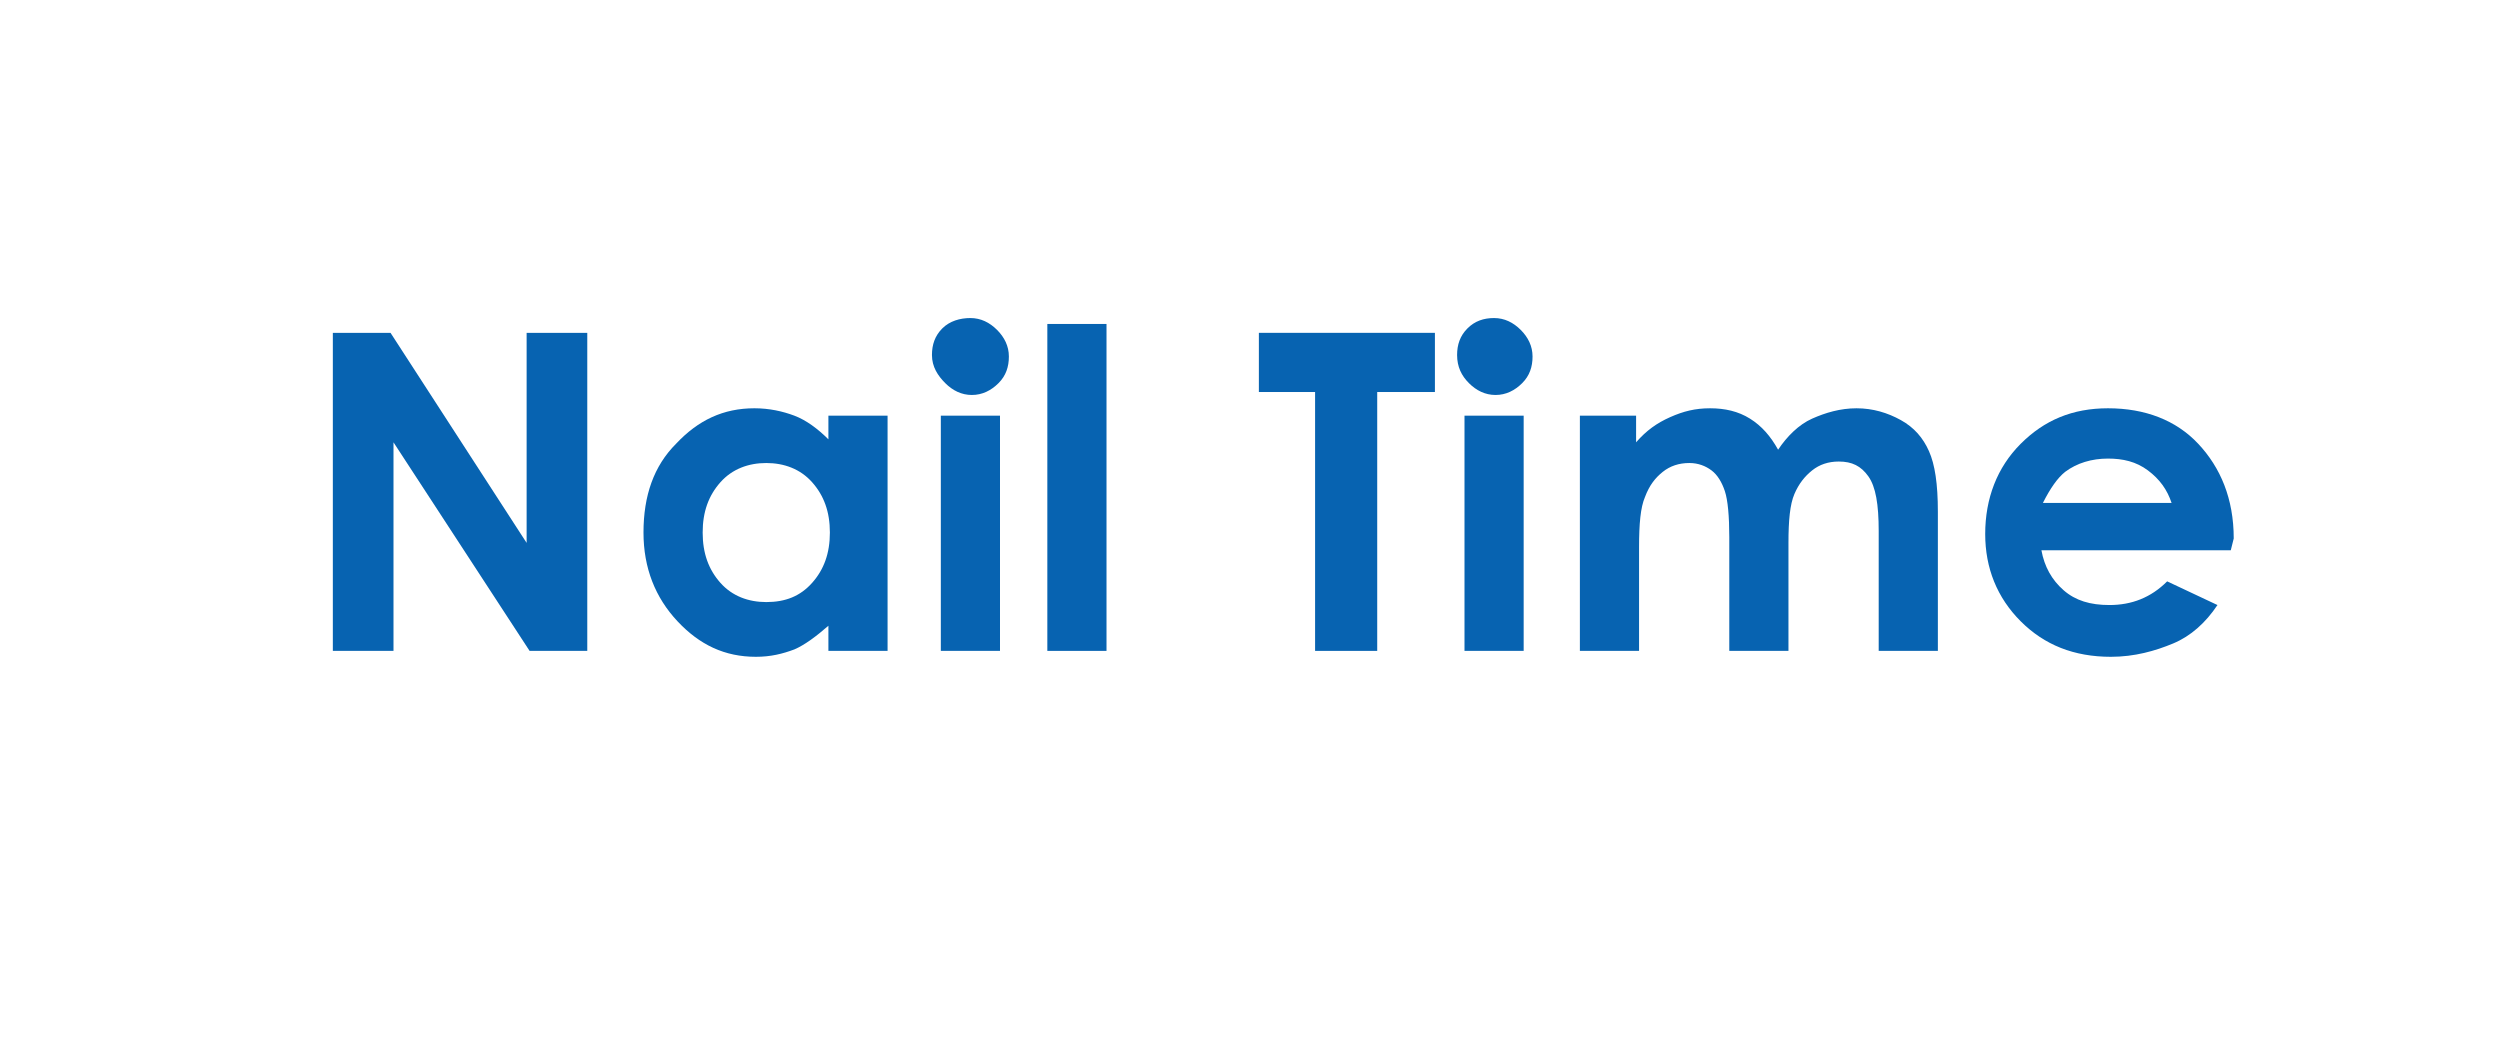 <?xml version="1.0" encoding="utf-8"?>
<!-- Generator: Adobe Illustrator 24.2.0, SVG Export Plug-In . SVG Version: 6.00 Build 0)  -->
<svg version="1.1" id="Layer_1" xmlns="http://www.w3.org/2000/svg" xmlns:xlink="http://www.w3.org/1999/xlink" x="0px" y="0px"
	 viewBox="0 0 169 70.6" style="enable-background:new 0 0 169 70.6;" xml:space="preserve">
<style type="text/css">
	.st0{fill:#0763B1;}
</style>
<g>
	<path class="st0" d="M22.5,22.5h3.9l9.2,14.2V22.5h4.1V44h-3.9l-9.2-14.1V44h-4.1V22.5z"/>
	<path class="st0" d="M56,28.1h4V44h-4v-1.7c-0.8,0.7-1.6,1.3-2.3,1.6c-0.8,0.3-1.6,0.5-2.6,0.5c-2.1,0-3.8-0.8-5.3-2.4
		c-1.5-1.6-2.3-3.6-2.3-6c0-2.5,0.7-4.5,2.2-6c1.5-1.6,3.2-2.4,5.3-2.4c1,0,1.9,0.2,2.7,0.5s1.6,0.9,2.3,1.6V28.1z M51.8,31.3
		c-1.2,0-2.3,0.4-3.1,1.3c-0.8,0.9-1.2,2-1.2,3.4c0,1.4,0.4,2.5,1.2,3.4s1.9,1.3,3.1,1.3c1.3,0,2.3-0.4,3.1-1.3s1.2-2,1.2-3.4
		c0-1.4-0.4-2.5-1.2-3.4S53,31.3,51.8,31.3z"/>
	<path class="st0" d="M65.6,21.5c0.7,0,1.3,0.3,1.8,0.8s0.8,1.1,0.8,1.8c0,0.7-0.2,1.3-0.7,1.8s-1.1,0.8-1.8,0.8
		c-0.7,0-1.3-0.3-1.8-0.8S63,24.8,63,24c0-0.7,0.2-1.3,0.7-1.8S64.9,21.5,65.6,21.5z M63.6,28.1h4V44h-4V28.1z"/>
	<path class="st0" d="M70.8,21.9h4V44h-4V21.9z"/>
	<path class="st0" d="M85.1,22.5H97v4h-3.9V44h-4.2V26.5h-3.8V22.5z"/>
	<path class="st0" d="M101,21.5c0.7,0,1.3,0.3,1.8,0.8c0.5,0.5,0.8,1.1,0.8,1.8c0,0.7-0.2,1.3-0.7,1.8c-0.5,0.5-1.1,0.8-1.8,0.8
		c-0.7,0-1.3-0.3-1.8-0.8c-0.5-0.5-0.8-1.1-0.8-1.9c0-0.7,0.2-1.3,0.7-1.8C99.7,21.7,100.3,21.5,101,21.5z M99,28.1h4V44h-4V28.1z"
		/>
	<path class="st0" d="M106.6,28.1h4v1.8c0.7-0.8,1.4-1.3,2.3-1.7s1.7-0.6,2.7-0.6c1,0,1.9,0.2,2.7,0.7c0.8,0.5,1.4,1.2,1.9,2.1
		c0.6-0.9,1.4-1.7,2.3-2.1s1.9-0.7,3-0.7c1.1,0,2.1,0.3,3,0.8s1.5,1.2,1.9,2.1s0.6,2.2,0.6,4.1V44h-4v-8.1c0-1.8-0.2-3-0.7-3.7
		s-1.1-1-2-1c-0.7,0-1.3,0.2-1.8,0.6c-0.5,0.4-0.9,0.9-1.2,1.6s-0.4,1.8-0.4,3.3V44h-4v-7.7c0-1.4-0.1-2.5-0.3-3.1
		c-0.2-0.6-0.5-1.1-0.9-1.4s-0.9-0.5-1.5-0.5c-0.7,0-1.3,0.2-1.8,0.6c-0.5,0.4-0.9,0.9-1.2,1.7c-0.3,0.7-0.4,1.8-0.4,3.4V44h-4V28.1
		z"/>
	<path class="st0" d="M150.8,37.2h-12.8c0.2,1.1,0.7,2,1.5,2.7c0.8,0.7,1.8,1,3.1,1c1.5,0,2.8-0.5,3.9-1.6l3.4,1.6
		c-0.8,1.2-1.8,2.1-3,2.6s-2.6,0.9-4.2,0.9c-2.5,0-4.5-0.8-6.1-2.4s-2.4-3.6-2.4-5.9c0-2.4,0.8-4.5,2.4-6.1c1.6-1.6,3.5-2.4,5.9-2.4
		c2.5,0,4.6,0.8,6.1,2.4s2.4,3.7,2.4,6.4L150.8,37.2z M146.8,34c-0.3-0.9-0.8-1.6-1.6-2.2c-0.8-0.6-1.7-0.8-2.7-0.8
		c-1.1,0-2.1,0.3-2.9,0.9c-0.5,0.4-1,1.1-1.5,2.1H146.8z"/>
</g>
</svg>
